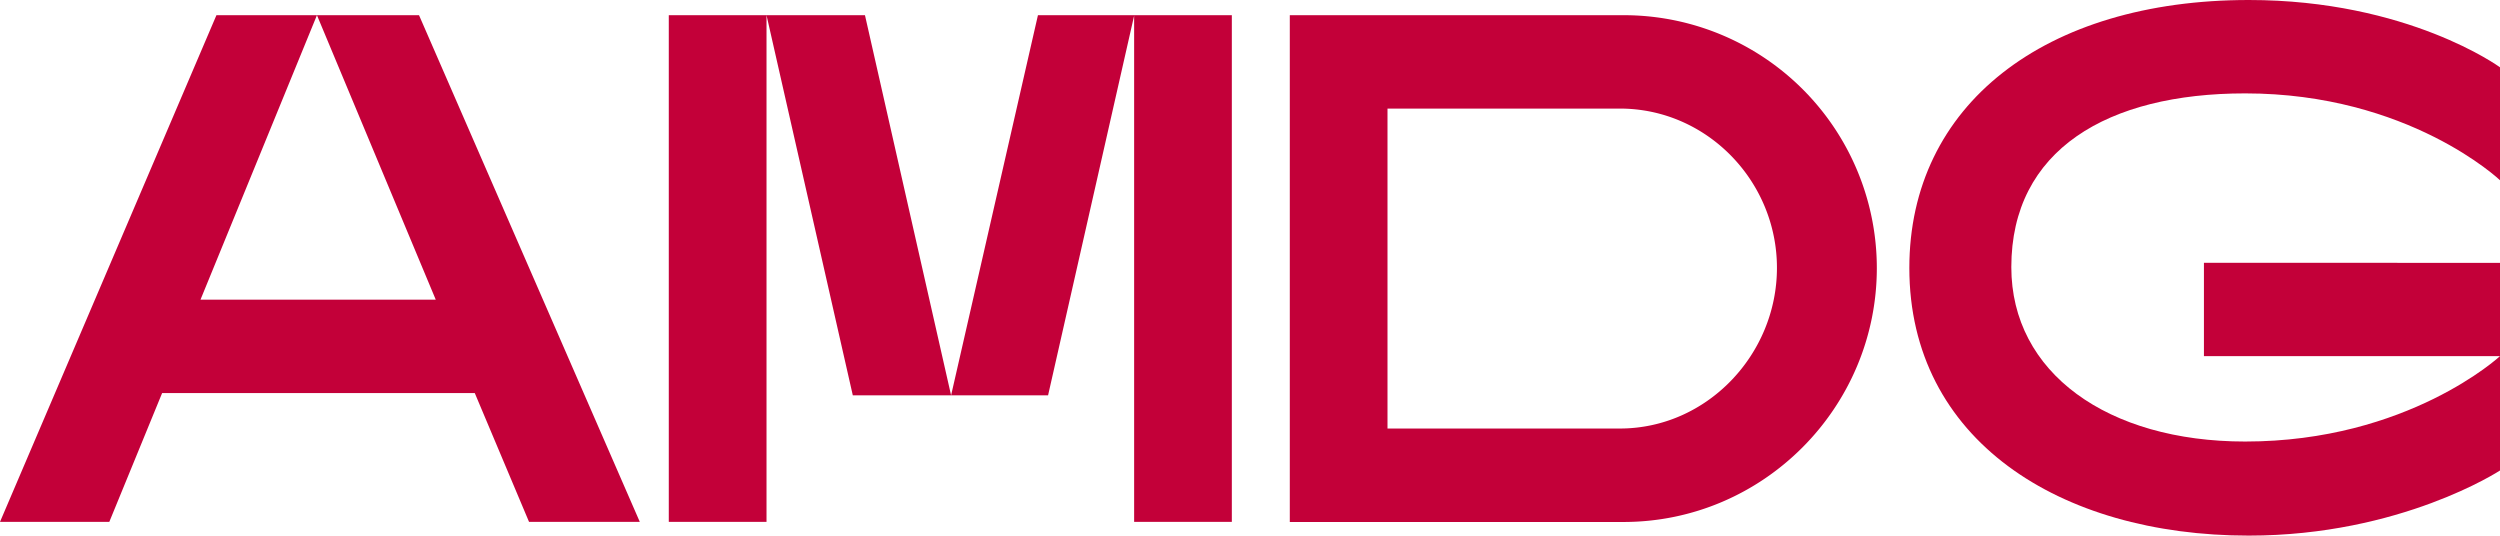 <?xml version="1.0" encoding="UTF-8"?> <svg xmlns="http://www.w3.org/2000/svg" viewBox="0 0 765.12 163.93"> <defs> <style>.cls-1{fill:#c30039;}</style> </defs> <g id="Слой_2" data-name="Слой 2"> <g id="Слой_1-2" data-name="Слой 1"> <path class="cls-1" d="M0,159.72,66.24,4.65H97L61.36,91.71h72L97,4.65h31.24l67.57,155.07h-33.9l-16.61-39.43H49.62L33.45,159.72Z"></path> <path class="cls-1" d="M234.59,159.72H204.68V4.65h29.91ZM291.08,121H261L234.59,4.65h30.13ZM317.66,4.65h29.47L320.76,121H291.08ZM377,159.72h-29.9V4.65H377Z"></path> <path class="cls-1" d="M574.4,82c0,42.75-34.78,77.75-77.54,77.75H394.74V4.65H496.86A77.43,77.43,0,0,1,574.4,82ZM424.64,33.23v97.92h71.12c26.58,0,48.07-22.6,48.07-49.18s-21.49-48.74-48.07-48.74Z"></path> <path class="cls-1" d="M584.35,82c0-49.85,41.42-82,103.89-82C737,0,765.12,20.6,765.12,20.6V55.16s-27.92-26.58-78-26.58c-42.09,0-71.56,17.28-71.56,53.17,0,32.34,29.47,53.38,71.56,53.38,49.84,0,78-26.14,78-26.14v35s-30.35,19.93-76.88,19.93C630.2,163.93,584.35,134.47,584.35,82Zm180.77-1.55V109H674.51V80.42Z"></path> </g> </g> </svg> 